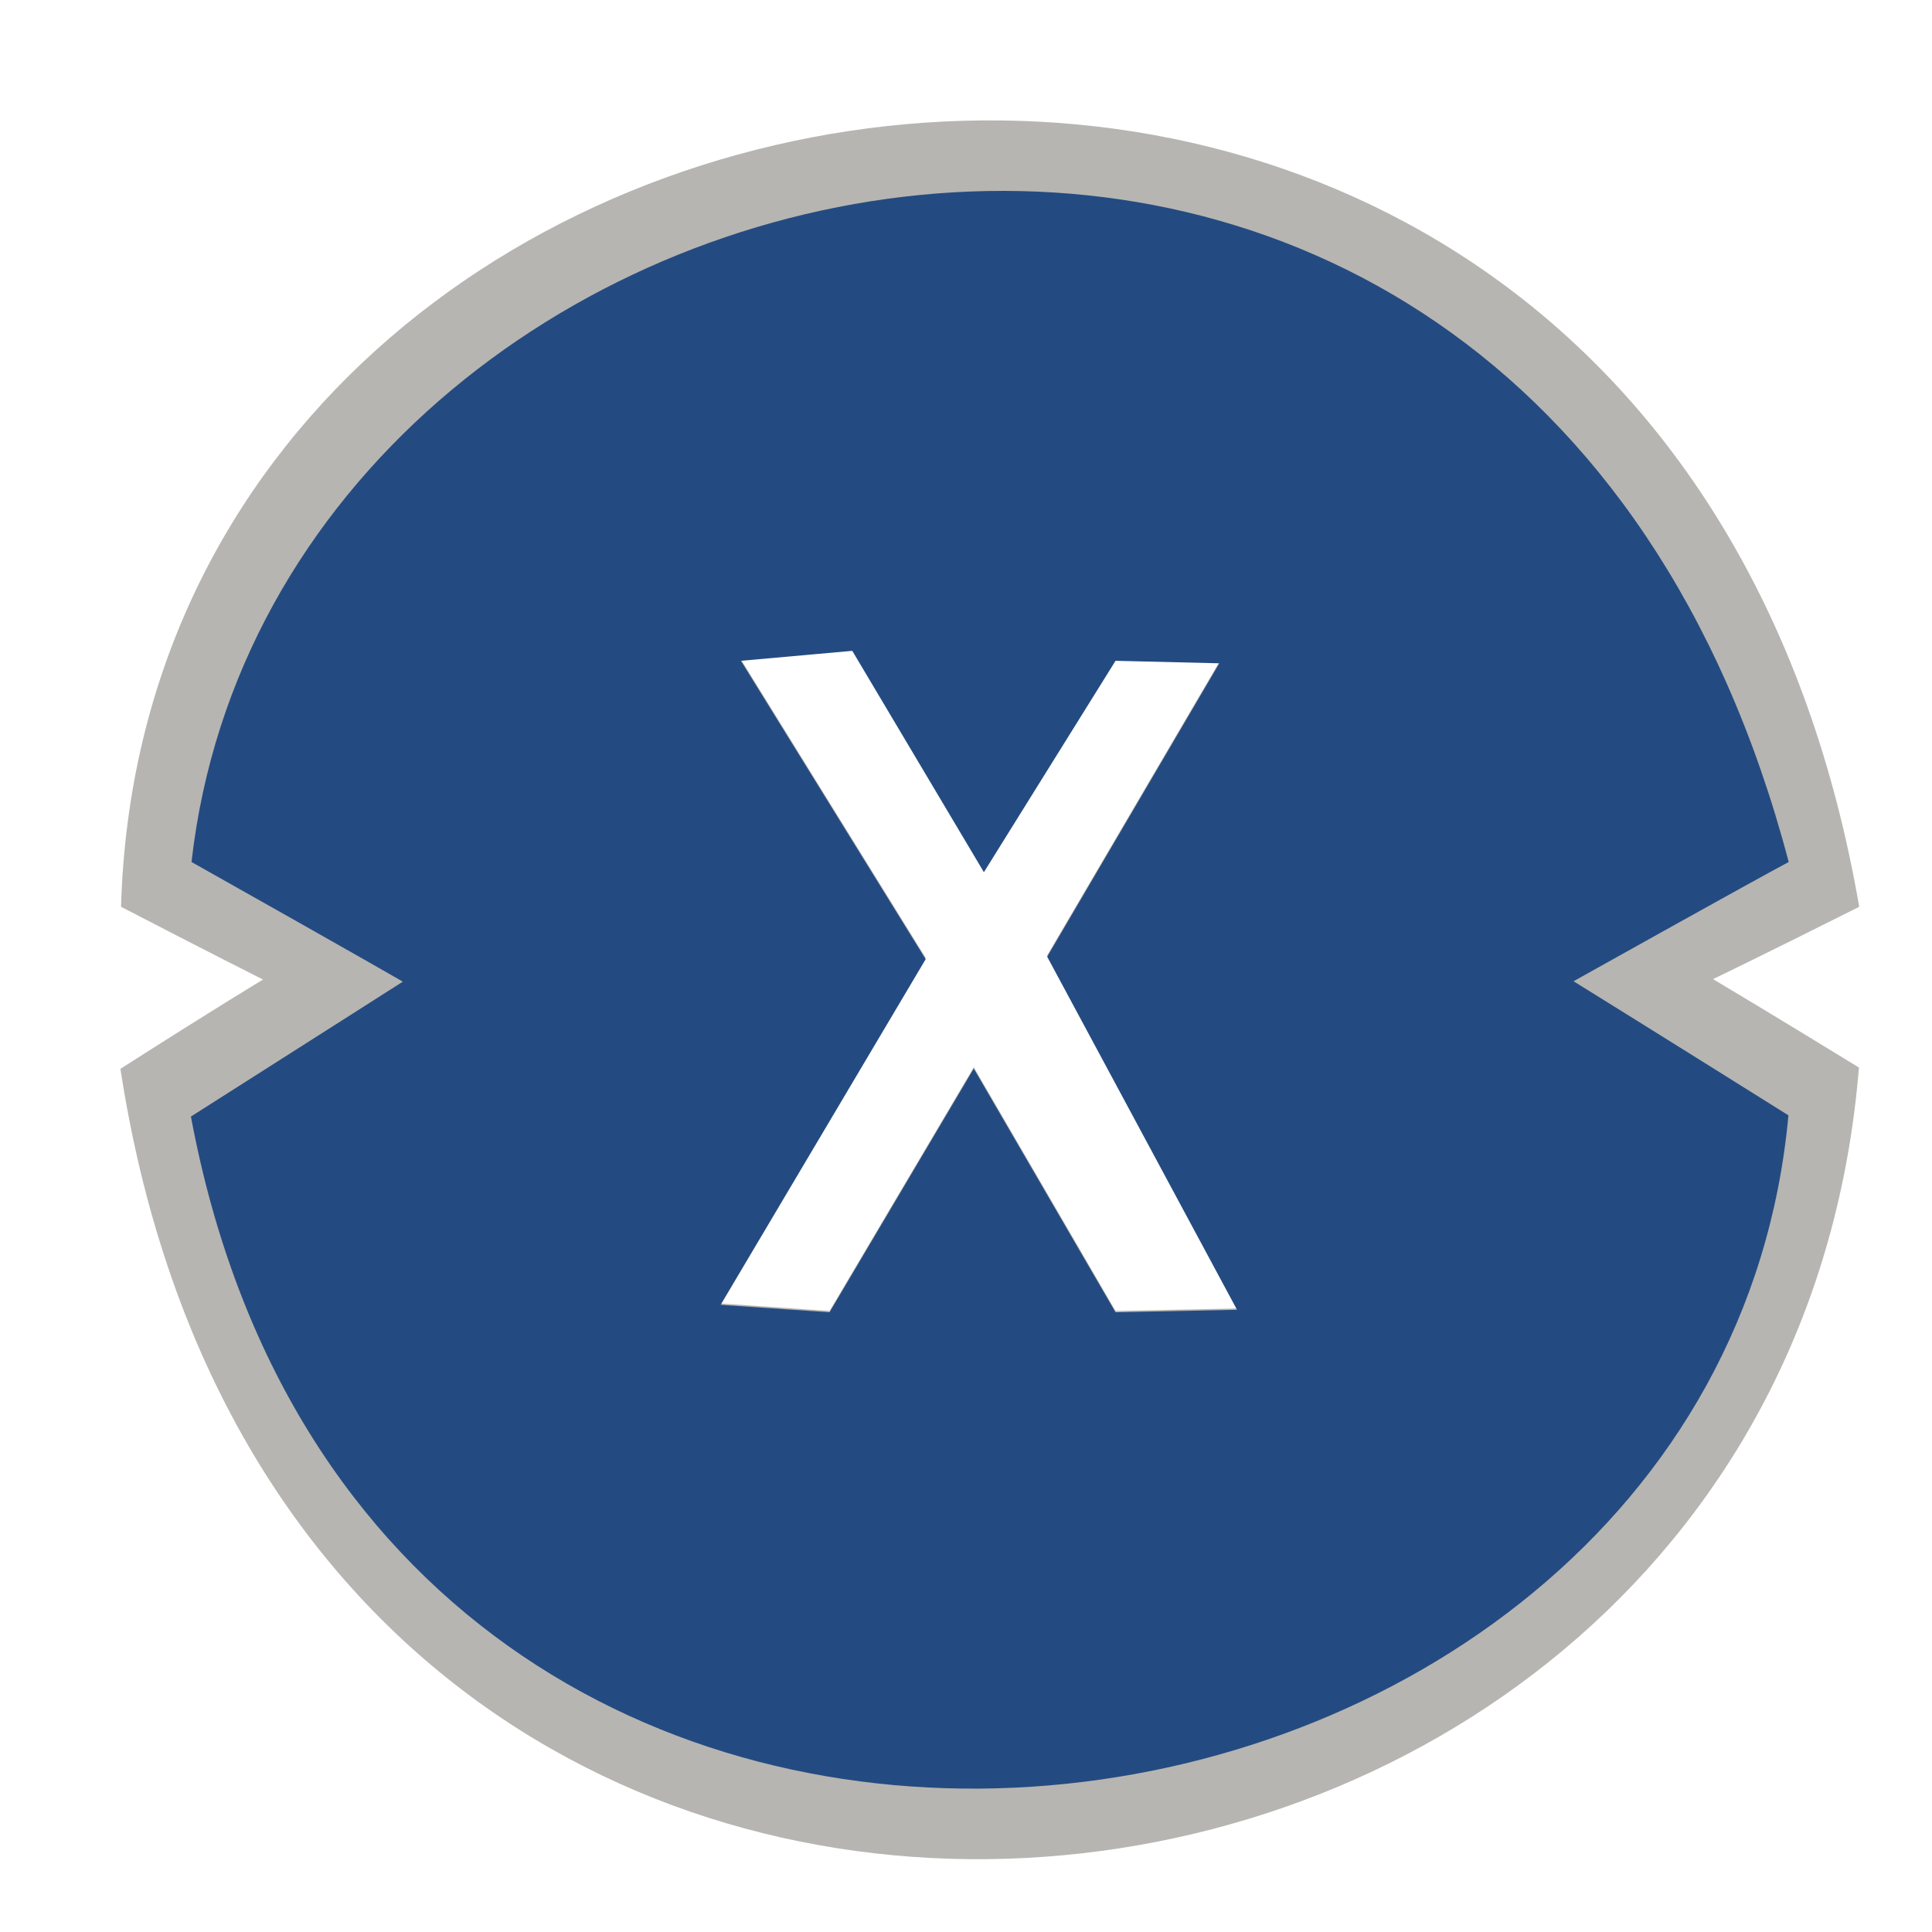 <svg width="65" height="65" viewBox="0 0 65 65" fill="none" xmlns="http://www.w3.org/2000/svg">
<g clip-path="url(#clip0_8_33)">
<mask id="mask0_8_33" style="mask-type:luminance" maskUnits="userSpaceOnUse" x="0" y="0" width="65" height="65">
<path d="M65 0H0V65H65V0Z" fill="white"/>
</mask>
<g mask="url(#mask0_8_33)">
<path d="M62.551 30.508C55.83 -8.437 4.979 -0.9 4.072 30.508C7.007 32.03 8.85 32.956 8.85 32.956C8.85 32.956 7.295 33.887 4.051 35.96C9.911 74.139 59.885 68.594 62.542 35.916C59.364 33.967 57.632 32.941 57.632 32.941C57.632 32.941 59.118 32.232 62.551 30.508ZM37.532 44.105L32.762 35.905L27.909 44.105L24.244 43.854L31.143 32.224L24.926 22.184L28.674 21.849L33.102 29.296L37.531 22.184L41.024 22.267L35.232 32.14L41.621 44.022L37.532 44.105Z" fill="#B7B5B1"/>
<path d="M60.179 29.001C51.066 -5.604 9.305 3.758 6.443 29.001C12.237 32.262 13.552 33.027 13.552 33.027C13.552 33.027 11.313 34.457 6.423 37.565C12.639 70.832 57.7 64.439 60.17 37.524C55.622 34.674 52.94 33.013 52.94 33.013C52.94 33.013 59.07 29.587 60.179 29.001ZM37.531 44.15L32.761 35.951L27.908 44.15L24.246 43.899L31.143 32.271L24.927 22.232L28.674 21.897L33.102 29.344L37.531 22.232L41.022 22.316L35.231 32.187L41.618 44.066L37.531 44.15Z" fill="#244B81"/>
</g>
</g>
<defs>
<clipPath id="clip0_8_33">
<rect width="65" height="65" fill="white"/>
</clipPath>
</defs>
</svg>
